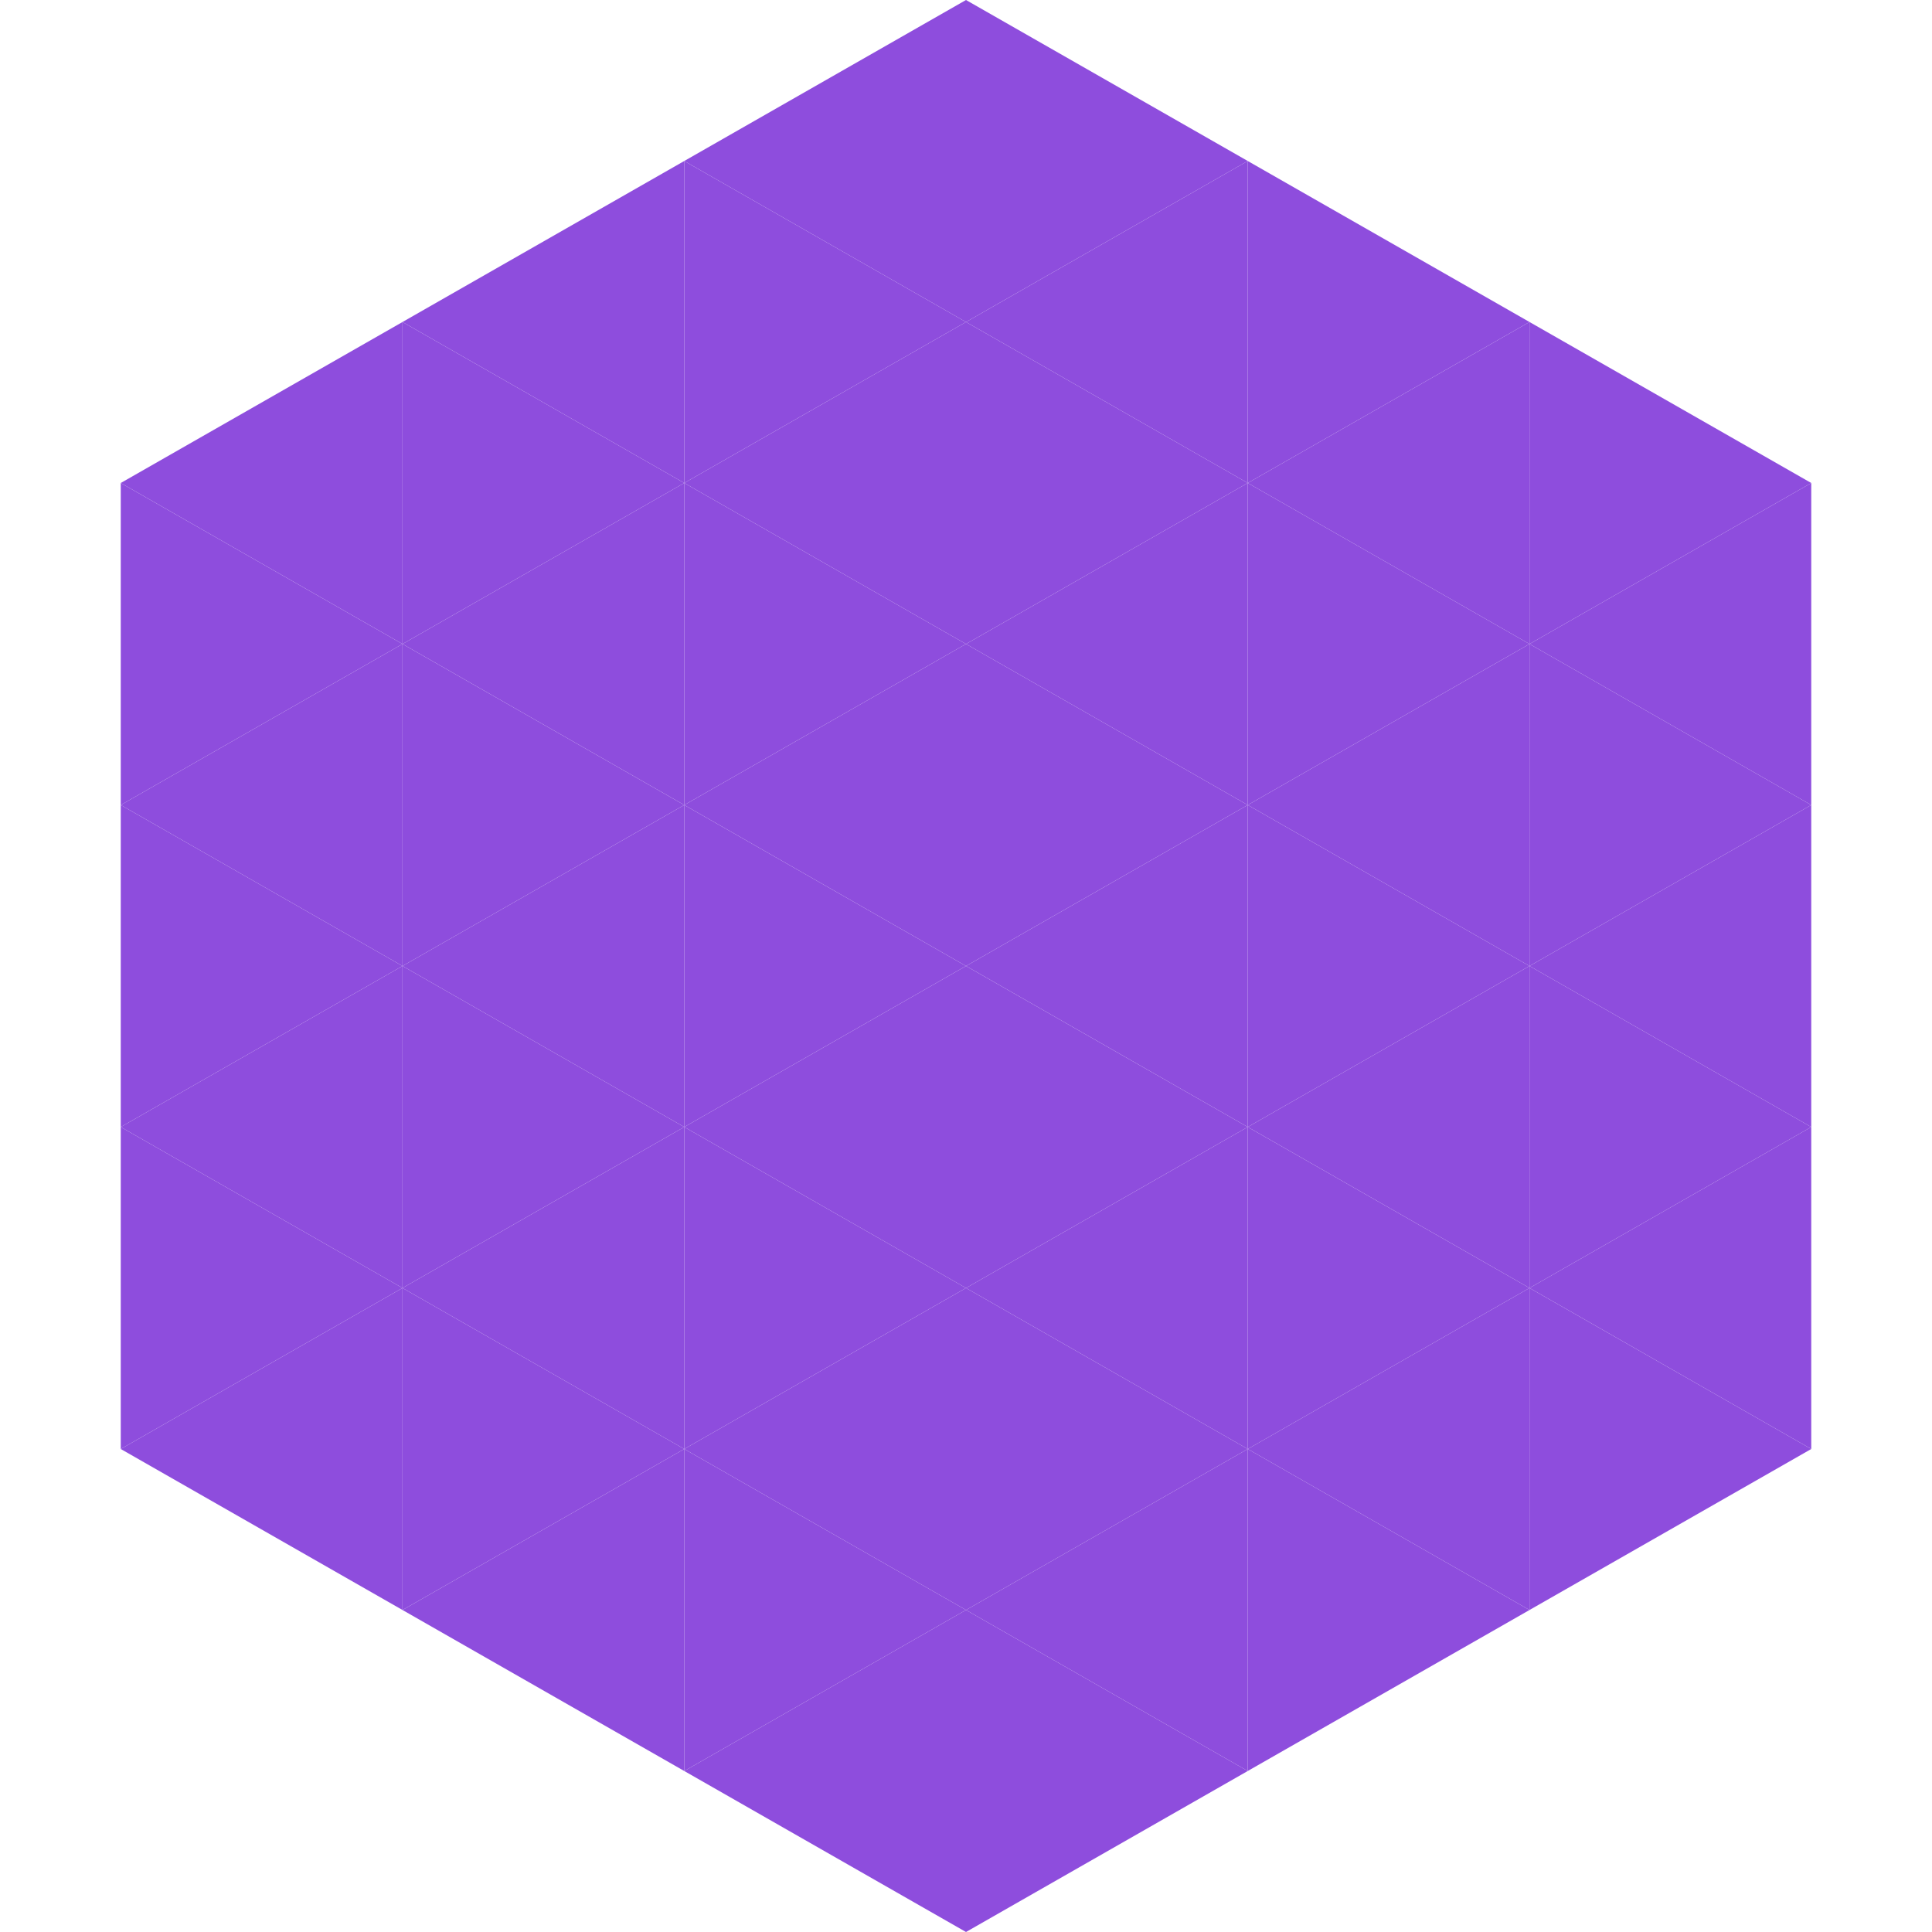 <?xml version="1.0"?>
<!-- Generated by SVGo -->
<svg width="240" height="240"
     xmlns="http://www.w3.org/2000/svg"
     xmlns:xlink="http://www.w3.org/1999/xlink">
<polygon points="50,40 15,60 50,80" style="fill:rgb(142,77,221)" />
<polygon points="190,40 225,60 190,80" style="fill:rgb(142,77,221)" />
<polygon points="15,60 50,80 15,100" style="fill:rgb(142,77,221)" />
<polygon points="225,60 190,80 225,100" style="fill:rgb(142,77,221)" />
<polygon points="50,80 15,100 50,120" style="fill:rgb(142,77,221)" />
<polygon points="190,80 225,100 190,120" style="fill:rgb(142,77,221)" />
<polygon points="15,100 50,120 15,140" style="fill:rgb(142,77,221)" />
<polygon points="225,100 190,120 225,140" style="fill:rgb(142,77,221)" />
<polygon points="50,120 15,140 50,160" style="fill:rgb(142,77,221)" />
<polygon points="190,120 225,140 190,160" style="fill:rgb(142,77,221)" />
<polygon points="15,140 50,160 15,180" style="fill:rgb(142,77,221)" />
<polygon points="225,140 190,160 225,180" style="fill:rgb(142,77,221)" />
<polygon points="50,160 15,180 50,200" style="fill:rgb(142,77,221)" />
<polygon points="190,160 225,180 190,200" style="fill:rgb(142,77,221)" />
<polygon points="15,180 50,200 15,220" style="fill:rgb(255,255,255); fill-opacity:0" />
<polygon points="225,180 190,200 225,220" style="fill:rgb(255,255,255); fill-opacity:0" />
<polygon points="50,0 85,20 50,40" style="fill:rgb(255,255,255); fill-opacity:0" />
<polygon points="190,0 155,20 190,40" style="fill:rgb(255,255,255); fill-opacity:0" />
<polygon points="85,20 50,40 85,60" style="fill:rgb(142,77,221)" />
<polygon points="155,20 190,40 155,60" style="fill:rgb(142,77,221)" />
<polygon points="50,40 85,60 50,80" style="fill:rgb(142,77,221)" />
<polygon points="190,40 155,60 190,80" style="fill:rgb(142,77,221)" />
<polygon points="85,60 50,80 85,100" style="fill:rgb(142,77,221)" />
<polygon points="155,60 190,80 155,100" style="fill:rgb(142,77,221)" />
<polygon points="50,80 85,100 50,120" style="fill:rgb(142,77,221)" />
<polygon points="190,80 155,100 190,120" style="fill:rgb(142,77,221)" />
<polygon points="85,100 50,120 85,140" style="fill:rgb(142,77,221)" />
<polygon points="155,100 190,120 155,140" style="fill:rgb(142,77,221)" />
<polygon points="50,120 85,140 50,160" style="fill:rgb(142,77,221)" />
<polygon points="190,120 155,140 190,160" style="fill:rgb(142,77,221)" />
<polygon points="85,140 50,160 85,180" style="fill:rgb(142,77,221)" />
<polygon points="155,140 190,160 155,180" style="fill:rgb(142,77,221)" />
<polygon points="50,160 85,180 50,200" style="fill:rgb(142,77,221)" />
<polygon points="190,160 155,180 190,200" style="fill:rgb(142,77,221)" />
<polygon points="85,180 50,200 85,220" style="fill:rgb(142,77,221)" />
<polygon points="155,180 190,200 155,220" style="fill:rgb(142,77,221)" />
<polygon points="120,0 85,20 120,40" style="fill:rgb(142,77,221)" />
<polygon points="120,0 155,20 120,40" style="fill:rgb(142,77,221)" />
<polygon points="85,20 120,40 85,60" style="fill:rgb(142,77,221)" />
<polygon points="155,20 120,40 155,60" style="fill:rgb(142,77,221)" />
<polygon points="120,40 85,60 120,80" style="fill:rgb(142,77,221)" />
<polygon points="120,40 155,60 120,80" style="fill:rgb(142,77,221)" />
<polygon points="85,60 120,80 85,100" style="fill:rgb(142,77,221)" />
<polygon points="155,60 120,80 155,100" style="fill:rgb(142,77,221)" />
<polygon points="120,80 85,100 120,120" style="fill:rgb(142,77,221)" />
<polygon points="120,80 155,100 120,120" style="fill:rgb(142,77,221)" />
<polygon points="85,100 120,120 85,140" style="fill:rgb(142,77,221)" />
<polygon points="155,100 120,120 155,140" style="fill:rgb(142,77,221)" />
<polygon points="120,120 85,140 120,160" style="fill:rgb(142,77,221)" />
<polygon points="120,120 155,140 120,160" style="fill:rgb(142,77,221)" />
<polygon points="85,140 120,160 85,180" style="fill:rgb(142,77,221)" />
<polygon points="155,140 120,160 155,180" style="fill:rgb(142,77,221)" />
<polygon points="120,160 85,180 120,200" style="fill:rgb(142,77,221)" />
<polygon points="120,160 155,180 120,200" style="fill:rgb(142,77,221)" />
<polygon points="85,180 120,200 85,220" style="fill:rgb(142,77,221)" />
<polygon points="155,180 120,200 155,220" style="fill:rgb(142,77,221)" />
<polygon points="120,200 85,220 120,240" style="fill:rgb(142,77,221)" />
<polygon points="120,200 155,220 120,240" style="fill:rgb(142,77,221)" />
<polygon points="85,220 120,240 85,260" style="fill:rgb(255,255,255); fill-opacity:0" />
<polygon points="155,220 120,240 155,260" style="fill:rgb(255,255,255); fill-opacity:0" />
</svg>
